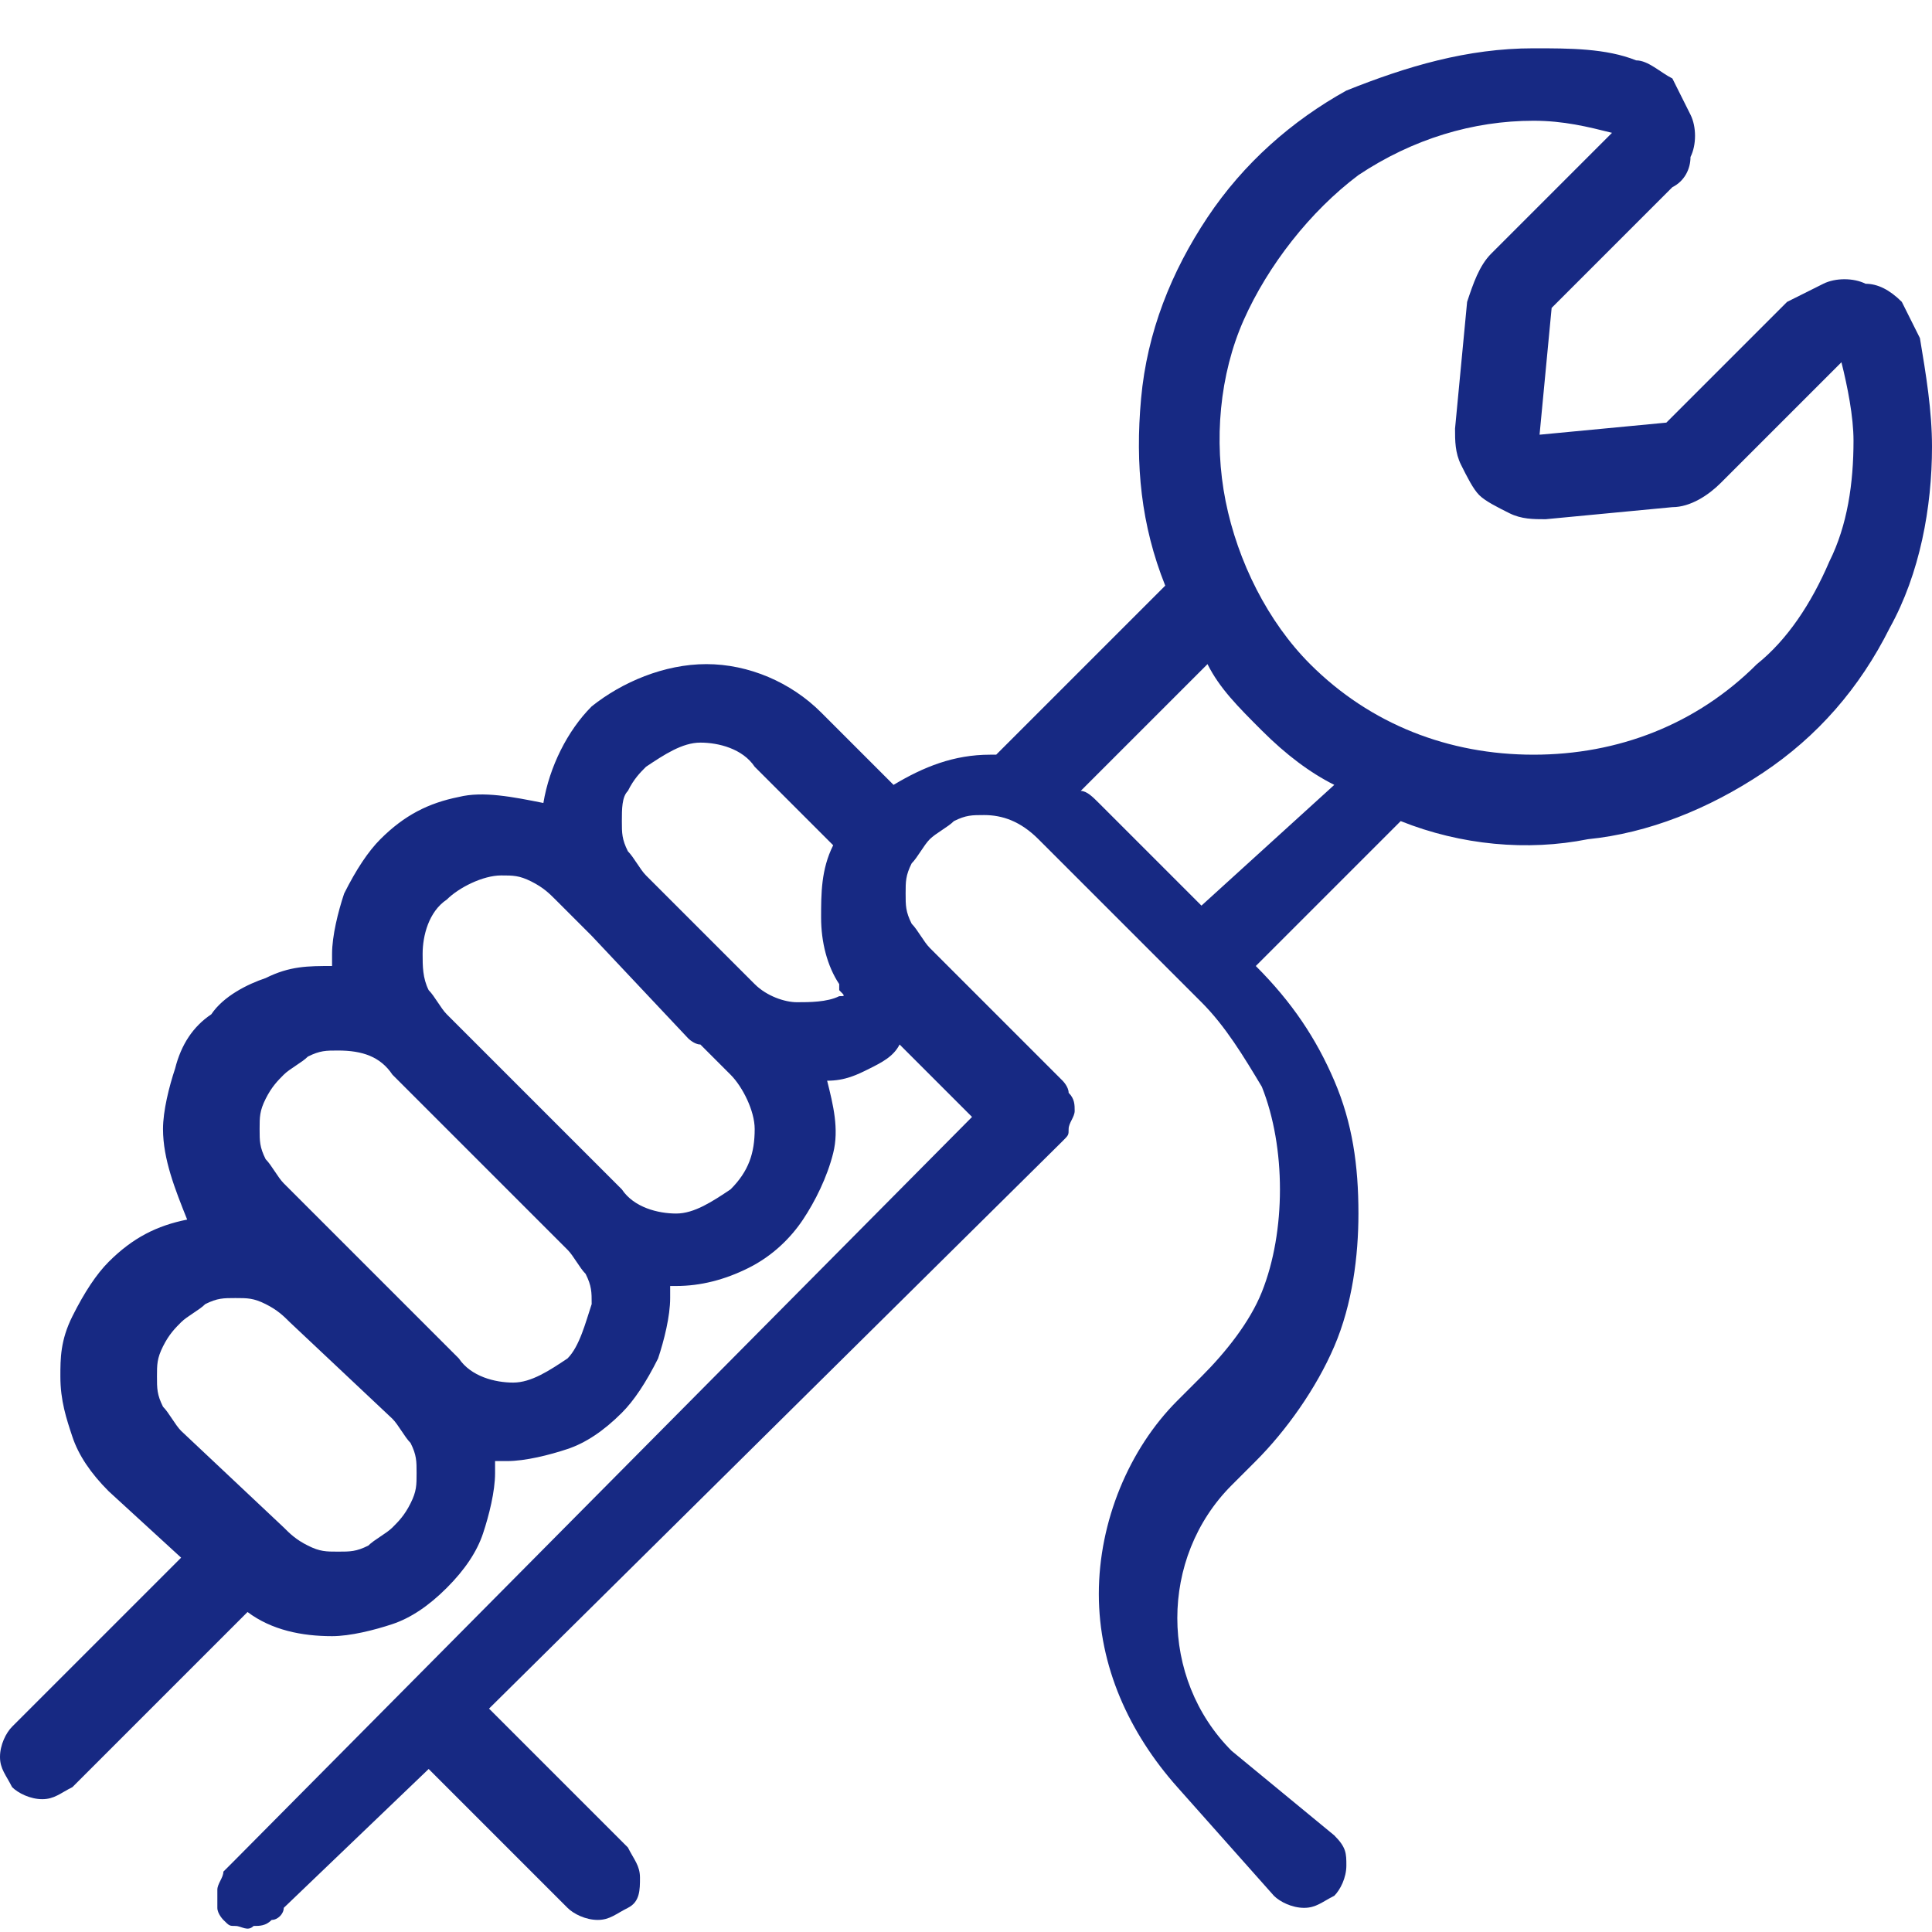 <?xml version="1.0" encoding="utf-8"?>
<!-- Generator: Adobe Illustrator 24.0.1, SVG Export Plug-In . SVG Version: 6.00 Build 0)  -->
<svg version="1.1" id="Ebene_1" xmlns="http://www.w3.org/2000/svg" xmlns:xlink="http://www.w3.org/1999/xlink" x="0px" y="0px"
	 viewBox="0 0 32 32" style="enable-background:new 0 0 32 32;" xml:space="preserve">
<style type="text/css">
	.st0{clip-path:url(#SVGID_2_);}
	.st1{fill:#172983;}
</style>
<g>
	<defs>
		<rect id="SVGID_1_" y="0" width="32" height="32"/>
	</defs>
	<clipPath id="SVGID_2_">
		<use xlink:href="#SVGID_1_"  style="overflow:visible;"/>
	</clipPath>
	<g class="st0">
		<path class="st1" d="M31.8,5.6c-0.1-0.2-0.2-0.4-0.3-0.6c-0.2-0.2-0.4-0.3-0.6-0.3c-0.2-0.1-0.5-0.1-0.7,0
			c-0.2,0.1-0.4,0.2-0.6,0.3L27.6,7l-2.1,0.2l0.2-2.1l2-2C27.9,3,28,2.8,28,2.6c0.1-0.2,0.1-0.5,0-0.7c-0.1-0.2-0.2-0.4-0.3-0.6
			C27.5,1.2,27.3,1,27.1,1c-0.5-0.2-1.1-0.2-1.7-0.2c-1.1,0-2.1,0.3-3.1,0.7C21.4,2,20.6,2.7,20,3.6s-1,1.9-1.1,3
			c-0.1,1.1,0,2.1,0.4,3.1l-2.8,2.8c0,0-0.1,0-0.1,0c-0.6,0-1.1,0.2-1.6,0.5l-1.2-1.2c-0.5-0.5-1.2-0.8-1.9-0.8
			c-0.7,0-1.4,0.3-1.9,0.7c-0.4,0.4-0.7,1-0.8,1.6c-0.5-0.1-1-0.2-1.4-0.1c-0.5,0.1-0.9,0.3-1.3,0.7c-0.2,0.2-0.4,0.5-0.6,0.9
			c-0.1,0.3-0.2,0.7-0.2,1c0,0.1,0,0.2,0,0.2c-0.4,0-0.7,0-1.1,0.2c-0.3,0.1-0.7,0.3-0.9,0.6c-0.3,0.2-0.5,0.5-0.6,0.9
			c-0.1,0.3-0.2,0.7-0.2,1c0,0.5,0.2,1,0.4,1.5c-0.5,0.1-0.9,0.3-1.3,0.7c-0.2,0.2-0.4,0.5-0.6,0.9s-0.2,0.7-0.2,1
			c0,0.4,0.1,0.7,0.2,1c0.1,0.3,0.3,0.6,0.6,0.9l1.2,1.1l-2.8,2.8c-0.1,0.1-0.2,0.3-0.2,0.5c0,0.2,0.1,0.3,0.2,0.5
			c0.1,0.1,0.3,0.2,0.5,0.2c0.2,0,0.3-0.1,0.5-0.2l2.9-2.9c0.4,0.3,0.9,0.4,1.4,0.4h0c0.3,0,0.7-0.1,1-0.2c0.3-0.1,0.6-0.3,0.9-0.6
			C7.7,26,7.9,25.7,8,25.4c0.1-0.3,0.2-0.7,0.2-1c0-0.1,0-0.1,0-0.2c0.1,0,0.1,0,0.2,0c0.3,0,0.7-0.1,1-0.2c0.3-0.1,0.6-0.3,0.9-0.6
			c0.2-0.2,0.4-0.5,0.6-0.9c0.1-0.3,0.2-0.7,0.2-1c0-0.1,0-0.1,0-0.2c0,0,0.1,0,0.1,0c0.4,0,0.8-0.1,1.2-0.3
			c0.4-0.2,0.7-0.5,0.9-0.8c0.2-0.3,0.4-0.7,0.5-1.1c0.1-0.4,0-0.8-0.1-1.2c0.3,0,0.5-0.1,0.7-0.2c0.2-0.1,0.4-0.2,0.5-0.4l1.2,1.2
			L3.9,30.8c-0.1,0.1-0.1,0.1-0.2,0.2c0,0.1-0.1,0.2-0.1,0.3c0,0.1,0,0.2,0,0.3c0,0.1,0.1,0.2,0.1,0.2c0.1,0.1,0.1,0.1,0.2,0.1
			c0.1,0,0.2,0.1,0.3,0c0.1,0,0.2,0,0.3-0.1c0.1,0,0.2-0.1,0.2-0.2l2.4-2.3l2.3,2.3c0.1,0.1,0.3,0.2,0.5,0.2c0.2,0,0.3-0.1,0.5-0.2
			s0.2-0.3,0.2-0.5c0-0.2-0.1-0.3-0.2-0.5l-2.3-2.3l9.5-9.4c0.1-0.1,0.1-0.1,0.1-0.2c0-0.1,0.1-0.2,0.1-0.3c0-0.1,0-0.2-0.1-0.3
			c0-0.1-0.1-0.2-0.1-0.2l-2.2-2.2c-0.1-0.1-0.2-0.3-0.3-0.4c-0.1-0.2-0.1-0.3-0.1-0.5c0-0.2,0-0.3,0.1-0.5c0.1-0.1,0.2-0.3,0.3-0.4
			c0.1-0.1,0.3-0.2,0.4-0.3c0.2-0.1,0.3-0.1,0.5-0.1c0.3,0,0.6,0.1,0.9,0.4l2.7,2.7c0.4,0.4,0.7,0.9,1,1.4c0.2,0.5,0.3,1.1,0.3,1.7
			s-0.1,1.2-0.3,1.7c-0.2,0.5-0.6,1-1,1.4l-0.4,0.4c-0.8,0.8-1.3,2-1.3,3.2c0,1.2,0.5,2.3,1.3,3.2l1.6,1.8c0.1,0.1,0.3,0.2,0.5,0.2
			c0.2,0,0.3-0.1,0.5-0.2c0.1-0.1,0.2-0.3,0.2-0.5c0-0.2,0-0.3-0.2-0.5L20.4,29c-0.6-0.6-0.9-1.4-0.9-2.2c0-0.8,0.3-1.6,0.9-2.2
			l0.4-0.4c0.5-0.5,1-1.2,1.3-1.9c0.3-0.7,0.4-1.5,0.4-2.2c0-0.8-0.1-1.5-0.4-2.2c-0.3-0.7-0.7-1.3-1.3-1.9l0,0l2.4-2.4
			c1,0.4,2.1,0.5,3.1,0.3c1-0.1,2-0.5,2.9-1.1c0.9-0.6,1.6-1.4,2.1-2.4c0.5-0.9,0.7-2,0.7-3C32,6.8,31.9,6.2,31.8,5.6L31.8,5.6z
			 M6.5,25.3c-0.1,0.1-0.3,0.2-0.4,0.3c-0.2,0.1-0.3,0.1-0.5,0.1h0c-0.2,0-0.3,0-0.5-0.1c-0.2-0.1-0.3-0.2-0.4-0.3l0,0L3,23.7
			c-0.1-0.1-0.2-0.3-0.3-0.4c-0.1-0.2-0.1-0.3-0.1-0.5c0-0.2,0-0.3,0.1-0.5c0.1-0.2,0.2-0.3,0.3-0.4c0.1-0.1,0.3-0.2,0.4-0.3
			c0.2-0.1,0.3-0.1,0.5-0.1c0.2,0,0.3,0,0.5,0.1c0.2,0.1,0.3,0.2,0.4,0.3l1.7,1.6c0.1,0.1,0.2,0.3,0.3,0.4c0.1,0.2,0.1,0.3,0.1,0.5
			c0,0.2,0,0.3-0.1,0.5C6.7,25.1,6.6,25.2,6.5,25.3L6.5,25.3z M9.4,22.5c-0.3,0.2-0.6,0.4-0.9,0.4s-0.7-0.1-0.9-0.4l-2.9-2.9l0,0
			c-0.1-0.1-0.2-0.3-0.3-0.4c-0.1-0.2-0.1-0.3-0.1-0.5c0-0.2,0-0.3,0.1-0.5c0.1-0.2,0.2-0.3,0.3-0.4c0.1-0.1,0.3-0.2,0.4-0.3
			c0.2-0.1,0.3-0.1,0.5-0.1c0.4,0,0.7,0.1,0.9,0.4l2.9,2.9c0.1,0.1,0.2,0.3,0.3,0.4c0.1,0.2,0.1,0.3,0.1,0.5
			C9.7,21.9,9.6,22.3,9.4,22.5L9.4,22.5z M12.1,19.7c-0.3,0.2-0.6,0.4-0.9,0.4s-0.7-0.1-0.9-0.4l-2.9-2.9c-0.1-0.1-0.2-0.3-0.3-0.4
			C7,16.2,7,16,7,15.8c0-0.3,0.1-0.7,0.4-0.9c0.2-0.2,0.6-0.4,0.9-0.4c0.2,0,0.3,0,0.5,0.1c0.2,0.1,0.3,0.2,0.4,0.3l0.6,0.6
			c0,0,0,0,0,0l1.6,1.7c0,0,0.1,0.1,0.2,0.1l0.5,0.5c0.2,0.2,0.4,0.6,0.4,0.9C12.5,19.1,12.4,19.4,12.1,19.7L12.1,19.7z M13.9,16.5
			c-0.2,0.1-0.5,0.1-0.7,0.1c-0.2,0-0.5-0.1-0.7-0.3l-1.8-1.8c-0.1-0.1-0.2-0.3-0.3-0.4c-0.1-0.2-0.1-0.3-0.1-0.5
			c0-0.2,0-0.4,0.1-0.5c0.1-0.2,0.2-0.3,0.3-0.4c0.3-0.2,0.6-0.4,0.9-0.4c0.3,0,0.7,0.1,0.9,0.4l1.3,1.3c-0.2,0.4-0.2,0.8-0.2,1.2
			c0,0.4,0.1,0.8,0.3,1.1v0c0,0,0,0.1,0,0.1C14,16.5,14,16.5,13.9,16.5L13.9,16.5z M19.9,15l-1.7-1.7c-0.1-0.1-0.2-0.2-0.3-0.2
			l2.1-2.1c0.2,0.4,0.5,0.7,0.9,1.1c0.4,0.4,0.8,0.7,1.2,0.9L19.9,15z M29.1,11c-1,1-2.3,1.5-3.7,1.5c-1.4,0-2.7-0.5-3.7-1.5
			c-0.7-0.7-1.2-1.7-1.4-2.7s-0.1-2.1,0.3-3s1.1-1.8,1.9-2.4c0.9-0.6,1.9-0.9,2.9-0.9c0.5,0,0.9,0.1,1.3,0.2l-2,2
			c-0.2,0.2-0.3,0.5-0.4,0.8l-0.2,2.1c0,0.2,0,0.4,0.1,0.6c0.1,0.2,0.2,0.4,0.3,0.5c0.1,0.1,0.3,0.2,0.5,0.3
			c0.2,0.1,0.4,0.1,0.6,0.1l2.1-0.2c0.3,0,0.6-0.2,0.8-0.4L30.5,6c0.1,0.4,0.2,0.9,0.2,1.3c0,0.7-0.1,1.4-0.4,2
			C30,10,29.6,10.6,29.1,11z"/>
	</g>
</g>
</svg>
